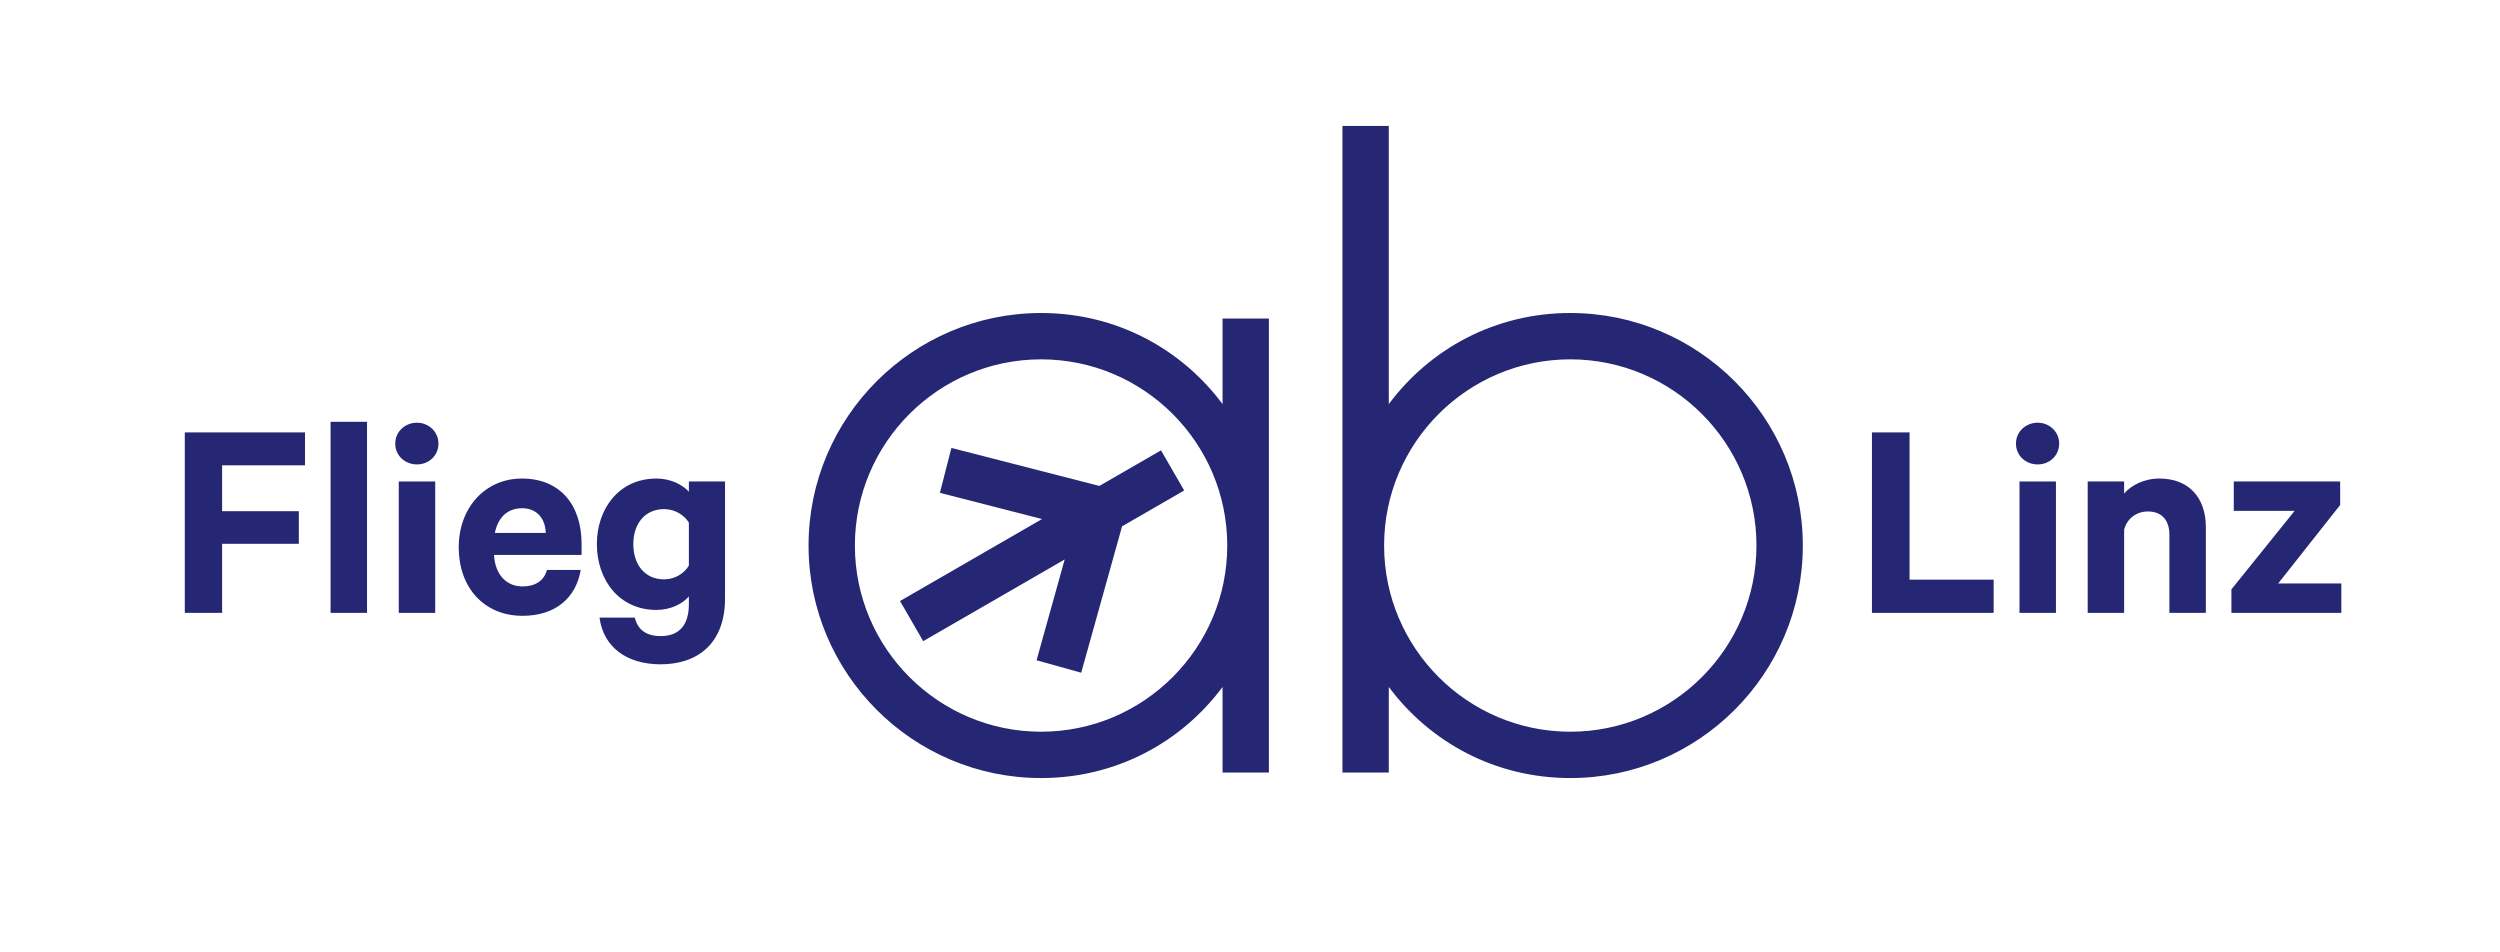 <?xml version="1.0" encoding="UTF-8" standalone="no"?>
<svg
   xmlns:dc="http://purl.org/dc/elements/1.1/"
   xmlns:cc="http://creativecommons.org/ns#"
   xmlns:rdf="http://www.w3.org/1999/02/22-rdf-syntax-ns#"
   xmlns:svg="http://www.w3.org/2000/svg"
   xmlns="http://www.w3.org/2000/svg"
   xmlns:sodipodi="http://sodipodi.sourceforge.net/DTD/sodipodi-0.dtd"
   xmlns:inkscape="http://www.inkscape.org/namespaces/inkscape"
   version="1.1"
   id="svg2"
   xml:space="preserve"
   width="1984.253"
   height="755.907"
   viewBox="0 0 1984.253 755.907"
   sodipodi:docname="fliegablinz-logo.eps"><defs
     id="defs6" /><sodipodi:namedview
     pagecolor="#ffffff"
     bordercolor="#666666"
     borderopacity="1"
     objecttolerance="10"
     gridtolerance="10"
     guidetolerance="10"
     inkscape:pageopacity="0"
     inkscape:pageshadow="2"
     inkscape:window-width="640"
     inkscape:window-height="480"
     id="namedview4" /><g
     id="g10"
     inkscape:groupmode="layer"
     inkscape:label="ink_ext_XXXXXX"
     transform="matrix(1.333,0,0,-1.333,0,755.907)"><g
       id="g12"
       transform="scale(0.1)"><path
         d="m 6545.78,2777.32 -880.8,226.23 -68.67,-267.26 607.96,-156.16 -845.38,-488.05 138,-238.96 842.61,486.49 -167.57,-600.34 265.8,-74.16 243.31,871.68 369.83,213.52 -137.97,238.95 -367.12,-211.94"
         style="fill:#252775;fill-opacity:1;fill-rule:nonzero;stroke:none"
         id="path14" /><path
         d="m 9349.86,1313.93 c -611.27,0 -1108.55,497.32 -1108.55,1108.59 0,611.27 497.28,1108.58 1108.55,1108.58 611.27,0 1108.54,-497.31 1108.54,-1108.58 0,-611.27 -497.27,-1108.59 -1108.54,-1108.59 z m 0,2493.1 c -446.84,0 -835.25,-212.84 -1080.61,-542.4 V 4920.98 H 7993.32 V 1070.75 h 275.93 v 509.66 C 8514.61,1250.85 8903.02,1038 9349.86,1038 c 763.44,0 1384.54,621.1 1384.54,1384.52 0,763.41 -621.1,1384.51 -1384.54,1384.51"
         style="fill:#252775;fill-opacity:1;fill-rule:nonzero;stroke:none"
         id="path16" /><path
         d="m 6198.78,1313.92 c -611.26,0 -1108.58,497.32 -1108.58,1108.59 0,611.27 497.32,1108.58 1108.58,1108.58 611.27,0 1108.56,-497.31 1108.56,-1108.58 0,-611.27 -497.29,-1108.59 -1108.56,-1108.59 z m 1080.6,1950.72 c -245.36,329.55 -633.77,542.38 -1080.6,542.38 -763.41,0 -1384.5,-621.1 -1384.5,-1384.51 0,-763.41 621.09,-1384.51 1384.5,-1384.51 446.83,0 835.24,212.84 1080.6,542.38 v -509.6 h 275.93 v 2703.51 h -275.93 v -509.65"
         style="fill:#252775;fill-opacity:1;fill-rule:nonzero;stroke:none"
         id="path18" /><path
         d="m 11370,3096.15 h -224 V 2021.53 h 724.6 V 2219.3 H 11370 v 876.85"
         style="fill:#252775;fill-opacity:1;fill-rule:nonzero;stroke:none"
         id="path20" /><path
         d="m 12024.6,2021.53 h 217 v 782.33 h -217 v -782.33"
         style="fill:#252775;fill-opacity:1;fill-rule:nonzero;stroke:none"
         id="path22" /><path
         d="m 12133.1,3153.9 c -70,0 -129.5,-52.5 -129.5,-124.26 0,-73.51 59.5,-124.26 129.5,-124.26 68.2,0 127.7,50.75 127.7,124.26 0,71.76 -59.5,124.26 -127.7,124.26"
         style="fill:#252775;fill-opacity:1;fill-rule:nonzero;stroke:none"
         id="path24" /><path
         d="m 12857.6,2821.37 c -91,0 -168,-40.26 -210,-89.26 v 71.75 h -217 v -782.33 h 217 v 495.3 c 17.5,68.25 75.3,108.51 141.8,108.51 85.7,0 127.7,-56.01 127.7,-138.26 v -465.55 h 217.1 v 511.05 c 0,173.28 -99.8,288.79 -276.6,288.79"
         style="fill:#252775;fill-opacity:1;fill-rule:nonzero;stroke:none"
         id="path26" /><path
         d="m 13564.7,2196.55 369.2,467.29 v 140.02 h -633.5 v -175.02 h 362.3 l -376.3,-467.3 v -140.01 h 654.5 v 175.02 h -376.2"
         style="fill:#252775;fill-opacity:1;fill-rule:nonzero;stroke:none"
         id="path28" /><path
         d="m 1100.29,2021.53 h 222.27 v 411.29 h 456.8 v 194.28 h -456.8 v 273.03 h 493.56 v 196.02 H 1100.29 V 2021.53"
         style="fill:#252775;fill-opacity:1;fill-rule:nonzero;stroke:none"
         id="path30" /><path
         d="m 1968.34,2021.53 h 217.02 V 3159.15 H 1968.34 V 2021.53"
         style="fill:#252775;fill-opacity:1;fill-rule:nonzero;stroke:none"
         id="path32" /><path
         d="m 2374.36,2021.53 h 217.02 v 782.33 h -217.02 v -782.33"
         style="fill:#252775;fill-opacity:1;fill-rule:nonzero;stroke:none"
         id="path34" /><path
         d="m 2482.87,3153.9 c -70.01,0 -129.52,-52.5 -129.52,-124.26 0,-73.51 59.51,-124.26 129.52,-124.26 68.26,0 127.76,50.75 127.76,124.26 0,71.76 -59.5,124.26 -127.76,124.26"
         style="fill:#252775;fill-opacity:1;fill-rule:nonzero;stroke:none"
         id="path36" /><path
         d="m 2946.64,2497.58 c 19.26,96.26 78.76,147.02 162.77,147.02 89.26,0 138.26,-64.76 140.02,-147.02 z m 161.02,323.79 c -218.77,0 -376.29,-173.28 -376.29,-409.55 0,-241.52 152.27,-407.79 379.79,-407.79 196.02,0 318.54,106.76 346.54,273.03 h -201.27 c -17.51,-66.51 -71.76,-98.01 -145.27,-98.01 -96.26,0 -162.76,70 -169.77,187.27 h 521.56 v 66.5 c 0,229.28 -126.01,388.55 -355.29,388.55"
         style="fill:#252775;fill-opacity:1;fill-rule:nonzero;stroke:none"
         id="path38" /><path
         d="m 4101.73,2303.31 c -26.25,-45.5 -82.26,-82.26 -147.02,-82.26 -115.51,0 -183.76,87.51 -183.76,210.02 0,120.76 68.25,208.27 183.76,208.27 64.76,0 120.77,-36.75 147.02,-80.51 z m 0,439.29 c -35,40.26 -106.76,78.77 -192.52,78.77 -225.77,0 -355.29,-182.03 -355.29,-390.3 0,-210.02 129.52,-392.04 355.29,-392.04 85.76,0 157.52,38.51 192.52,80.51 v -45.5 c 0,-126.02 -57.76,-190.77 -168.02,-190.77 -84.01,0 -136.51,36.75 -154.01,110.26 h -210.03 c 22.75,-175.02 161.02,-278.28 364.04,-278.28 220.52,0 383.29,124.26 383.29,392.04 v 696.57 h -215.27 v -61.26"
         style="fill:#252775;fill-opacity:1;fill-rule:nonzero;stroke:none"
         id="path40" /></g></g></svg>
